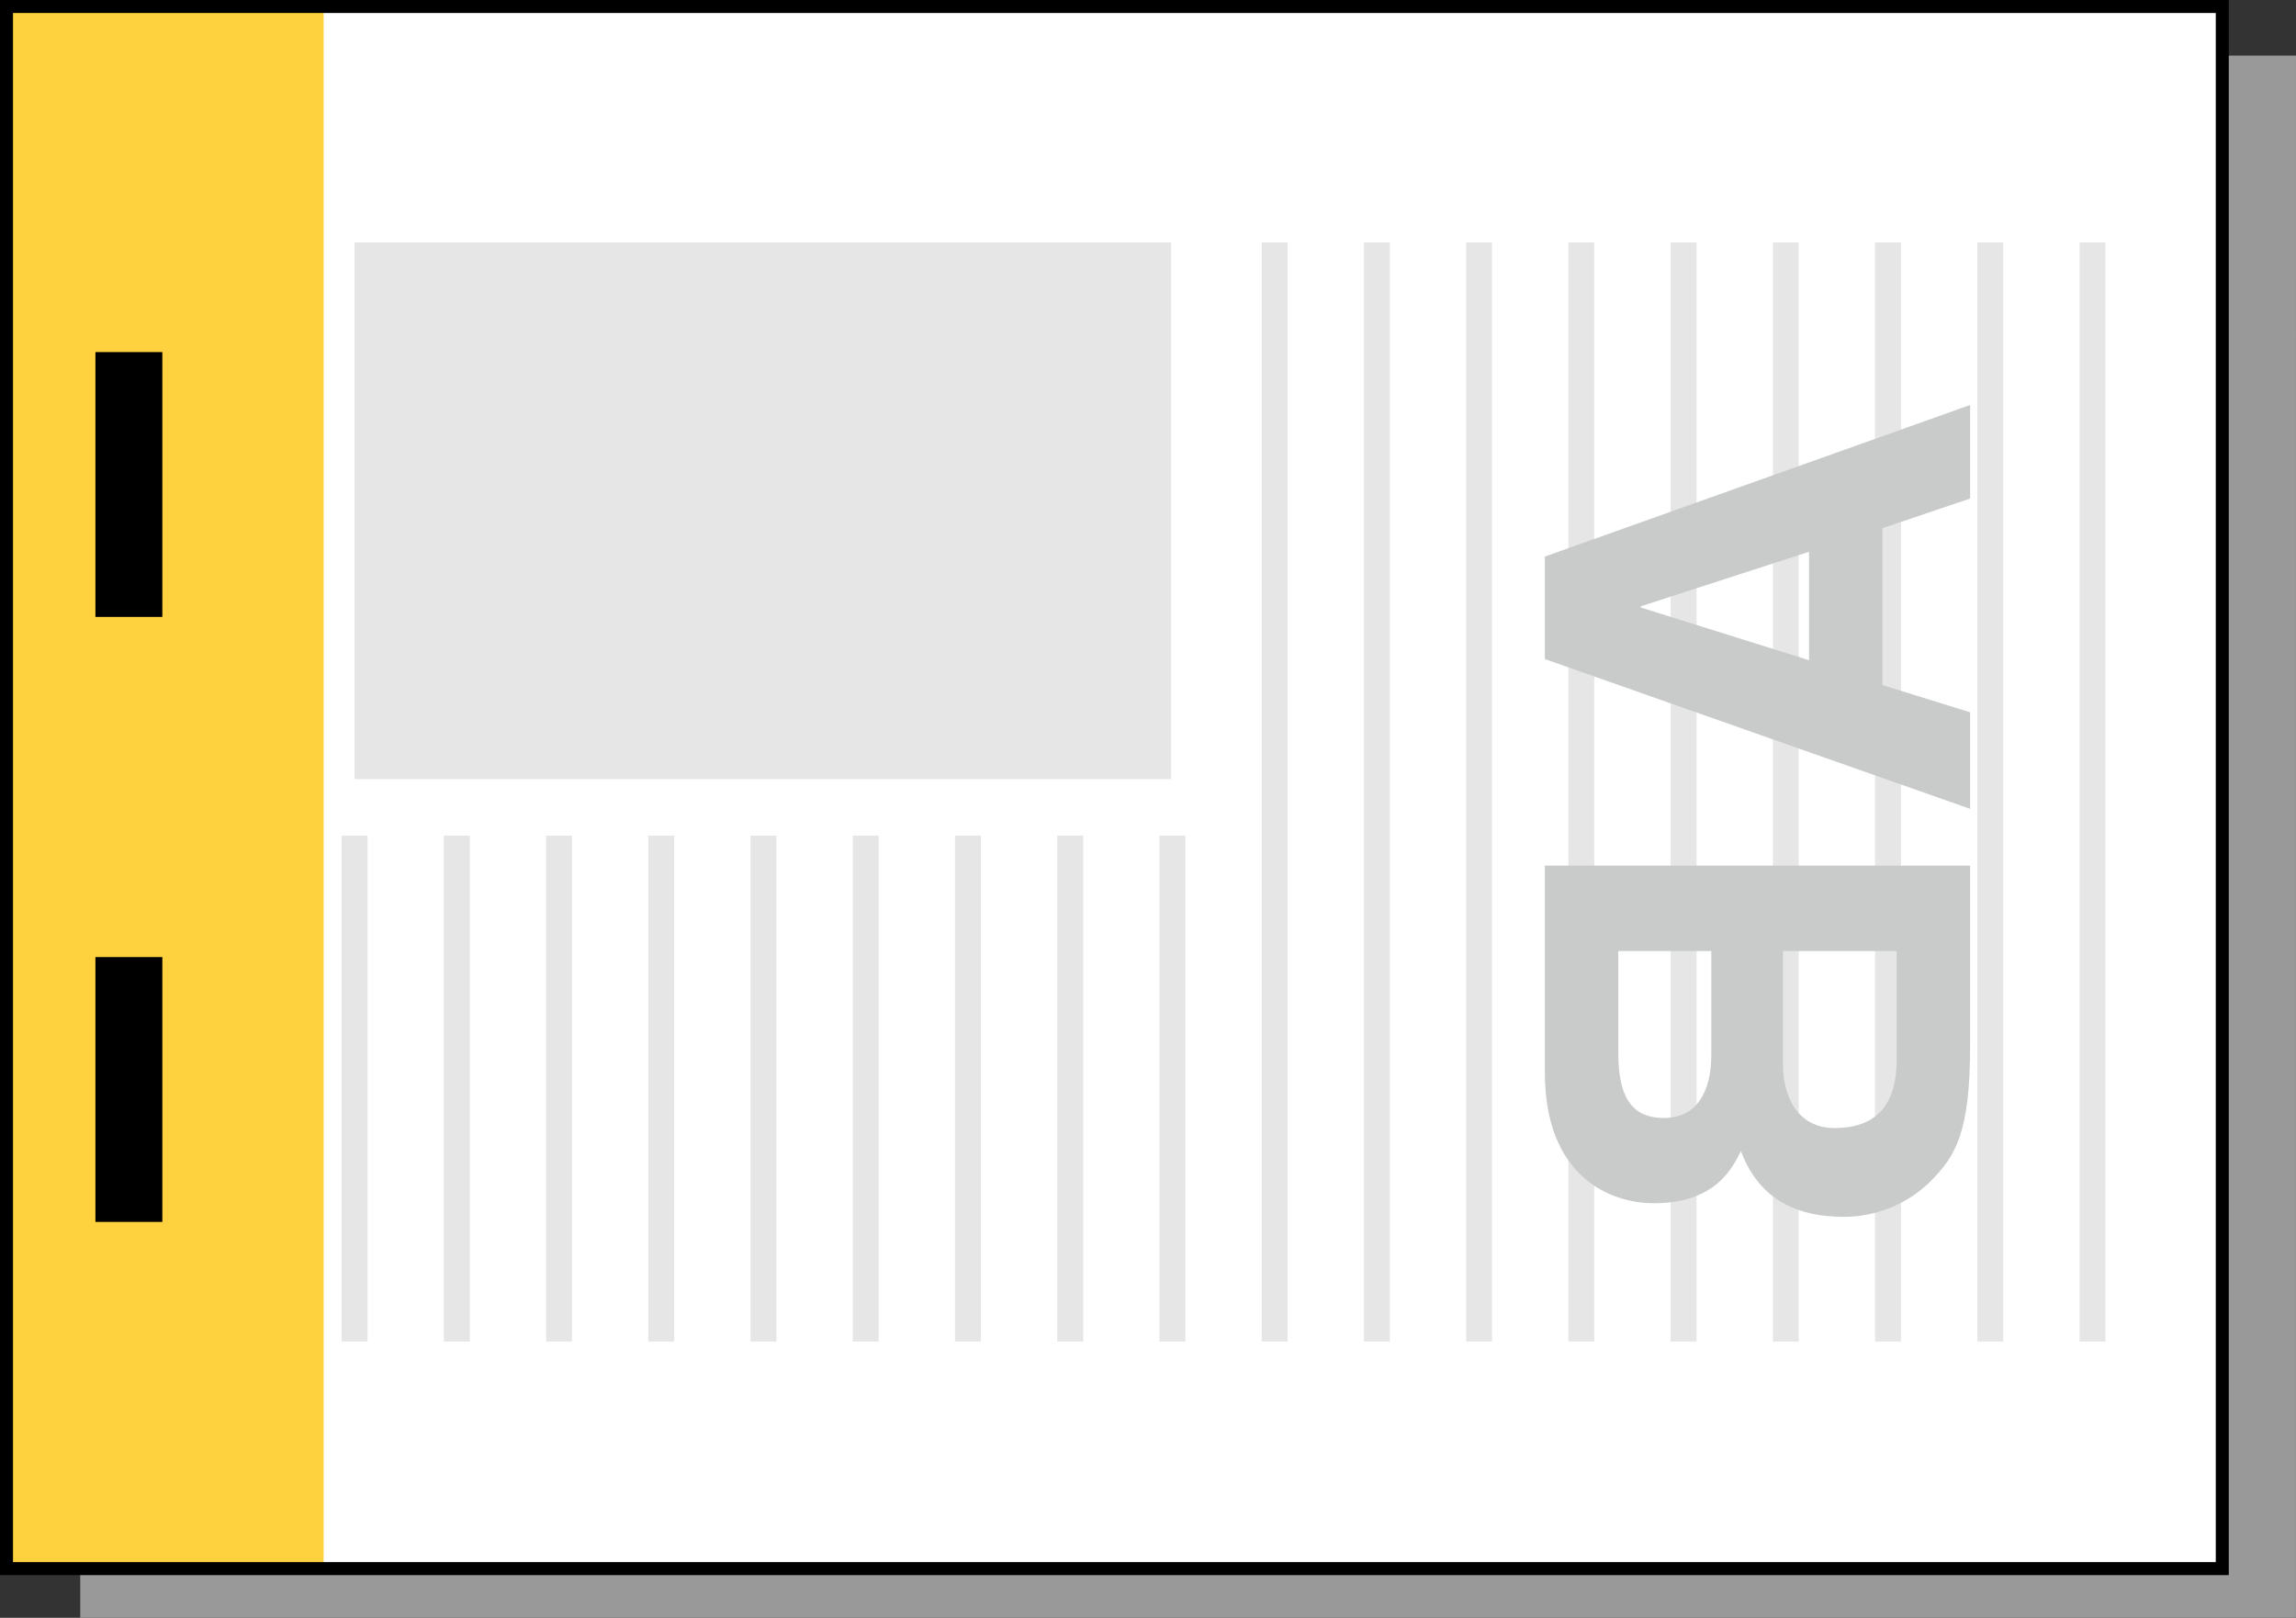 <?xml version="1.0" encoding="utf-8"?>
<!-- Generator: Adobe Illustrator 23.0.3, SVG Export Plug-In . SVG Version: 6.00 Build 0)  -->
<svg version="1.1" id="レイヤー_1" xmlns="http://www.w3.org/2000/svg" xmlns:xlink="http://www.w3.org/1999/xlink" x="0px"
	 y="0px" width="88.322px" height="62.242px" viewBox="0 0 88.322 62.242" enable-background="new 0 0 88.322 62.242"
	 xml:space="preserve">
<rect x="0" y="0" width="88.322" height="62.242" fill="#333333" stroke="none"/>
<g>
	<polygon fill="#999999" points="88.322,2.139 45.703,2.139 3.086,2.139 3.086,32.189 3.086,62.242 
		45.703,62.242 88.32,62.242 88.32,32.189 	"/>
	<polygon fill="#FFFFFF" points="85.486,0.25 42.867,0.25 0.25,0.25 0.25,30.299 0.25,60.349 42.867,60.349 
		85.486,60.349 85.486,30.299 	"/>
	<g>
		<g>
			<rect x="13.639" y="9.324" fill="#E6E6E6" width="31.413" height="20.65"/>
		</g>
		<rect x="13.141" y="32.148" fill="#E6E6E6" width="0.997" height="19.466"/>
		<rect x="17.073" y="32.148" fill="#E6E6E6" width="0.999" height="19.466"/>
		<rect x="21.008" y="32.148" fill="#E6E6E6" width="0.995" height="19.466"/>
		<rect x="24.939" y="32.148" fill="#E6E6E6" width="0.996" height="19.466"/>
		<rect x="28.872" y="32.148" fill="#E6E6E6" width="0.996" height="19.466"/>
		<rect x="32.803" y="32.148" fill="#E6E6E6" width="0.996" height="19.466"/>
		<rect x="36.737" y="32.148" fill="#E6E6E6" width="0.997" height="19.466"/>
		<rect x="40.671" y="32.148" fill="#E6E6E6" width="0.995" height="19.466"/>
		<rect x="44.6" y="32.148" fill="#E6E6E6" width="0.999" height="19.466"/>
		<rect x="48.534" y="9.324" fill="#E6E6E6" width="0.997" height="42.29"/>
		<rect x="52.469" y="9.324" fill="#E6E6E6" width="0.995" height="42.29"/>
		<rect x="56.4" y="9.324" fill="#E6E6E6" width="0.997" height="42.29"/>
		<rect x="60.332" y="9.324" fill="#E6E6E6" width="0.996" height="42.29"/>
		<rect x="64.266" y="9.324" fill="#E6E6E6" width="0.997" height="42.29"/>
		<rect x="68.199" y="9.324" fill="#E6E6E6" width="0.995" height="42.29"/>
		<rect x="72.129" y="9.324" fill="#E6E6E6" width="0.998" height="42.29"/>
		<rect x="76.064" y="9.324" fill="#E6E6E6" width="0.995" height="42.29"/>
		<rect x="79.997" y="9.324" fill="#E6E6E6" width="0.995" height="42.29"/>
	</g>
	<rect x="0.25" y="0.25" fill="#FDD23E" width="12.199" height="60.099"/>
	<polygon fill="none" stroke="#000000" stroke-width="0.5" points="85.486,0.25 42.867,0.25 0.25,0.25 0.25,30.299 
		0.25,60.349 42.867,60.349 85.486,60.349 85.486,30.299 	"/>
	<polygon fill="#FFFFFF" stroke="#FFFFFF" stroke-width="0.5" points="4.171,23.234 4.171,18.641 4.171,14.046 
		4.958,14.046 5.745,14.046 5.745,18.641 5.745,23.234 4.958,23.234 	"/>
	<rect x="4.171" y="14.046" stroke="#000000" width="1.574" height="9.189"/>
	<polygon fill="#FFFFFF" stroke="#FFFFFF" stroke-width="0.5" points="4.171,37.322 4.171,41.915 4.171,46.51 
		4.958,46.51 5.745,46.51 5.745,41.915 5.745,37.322 4.958,37.322 	"/>
	<rect x="4.171" y="37.322" stroke="#000000" width="1.574" height="9.189"/>
	<g>
		<path fill="#C9CACA" d="M72.414,20.32v6.037l3.372,1.047v3.715l-16.359-5.763V21.413l16.359-5.832v3.6
			L72.414,20.32z M63.118,23.327v0.046l6.47,2.027V21.229L63.118,23.327z"/>
		<path fill="#C9CACA" d="M75.786,33.305v6.927c0,3.349-0.569,4.238-1.48,5.173
			c-0.844,0.866-2.074,1.411-3.372,1.411c-1.617,0-3.212-0.523-3.965-2.529
			c-0.341,0.684-1.003,2.005-3.349,2.005c-1.686,0-4.193-1.026-4.193-5.035v-7.953H75.786z
			 M68.586,36.587v4.352c0,1.229,0.548,2.46,1.983,2.46c1.663,0,2.392-0.956,2.392-2.62v-4.191H68.586z
			 M62.253,36.587v3.918c0,1.549,0.41,2.507,1.755,2.507c1.298,0,1.822-1.072,1.822-2.415v-4.009
			H62.253z"/>
	</g>
</g>
</svg>
